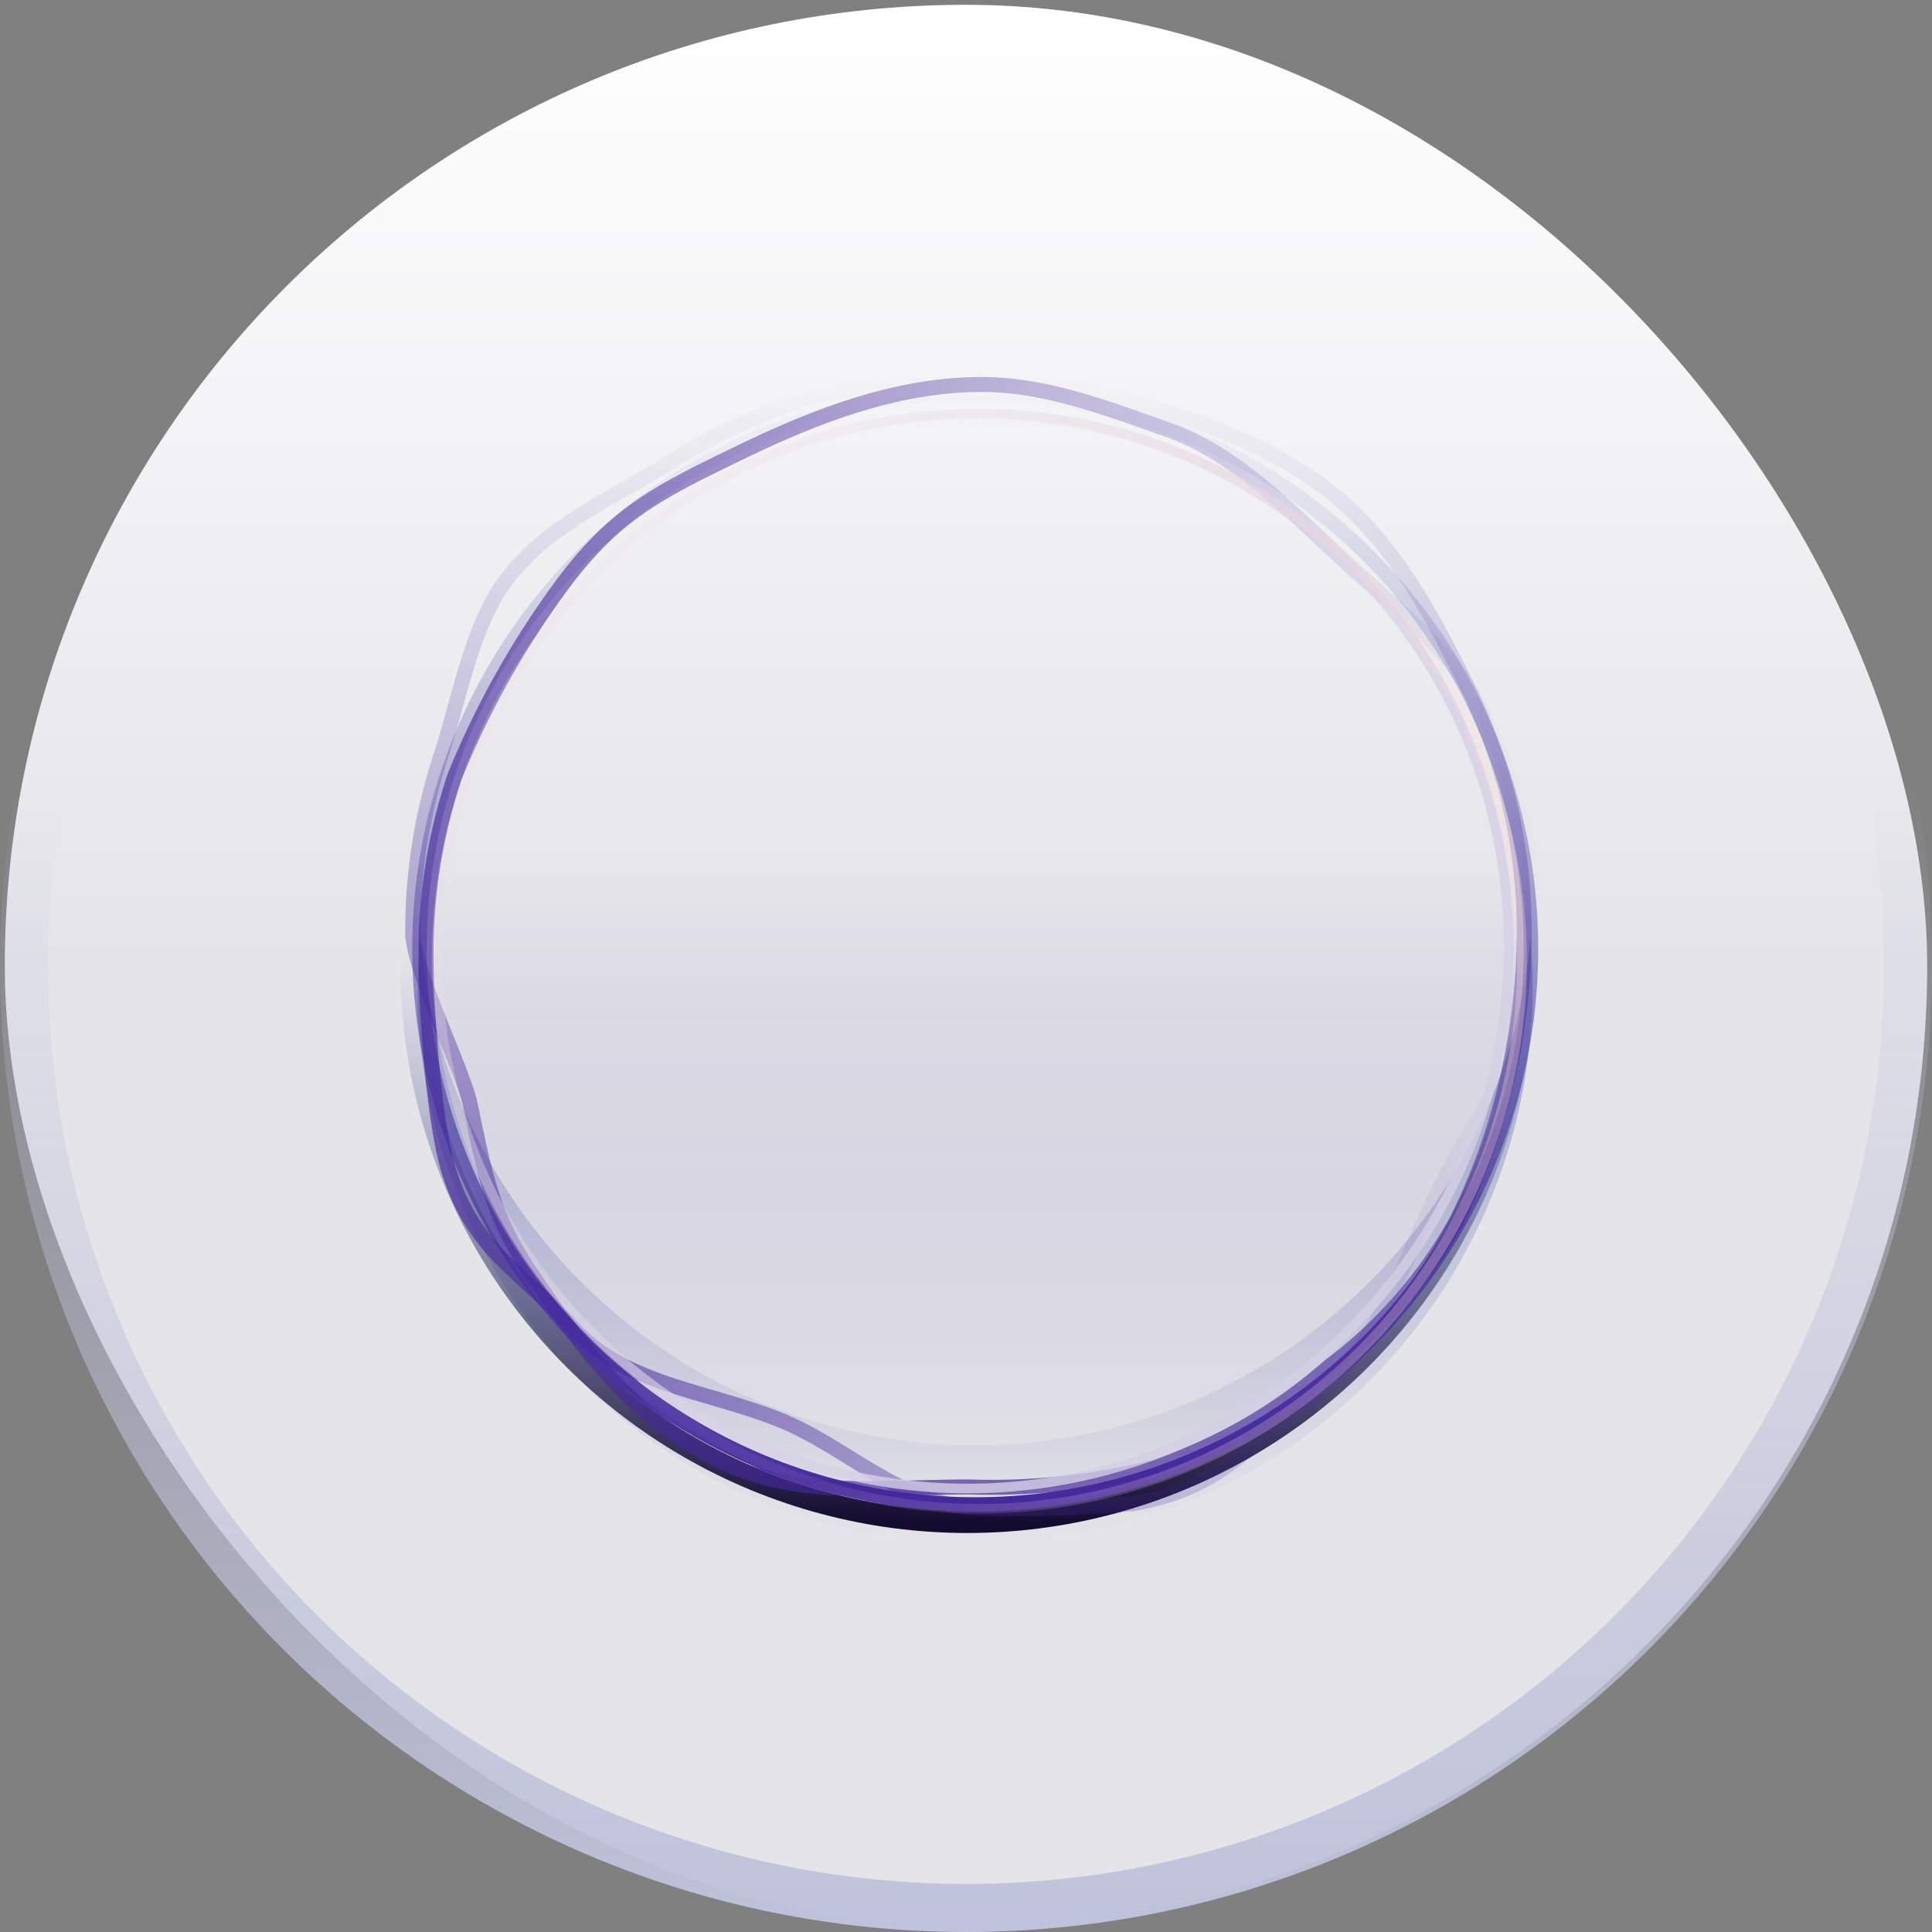 <svg xmlns="http://www.w3.org/2000/svg" xmlns:xlink="http://www.w3.org/1999/xlink" viewBox="0 0 100.5 100.5">
  <rect x="0" y="0" width="100.5" height="100.5" fill="#808080" stroke="none"/>
  <defs>
    <linearGradient id="linear-gradient" x1="50.25" x2="50.25" y1=".25" y2="100.25" gradientUnits="userSpaceOnUse">
      <stop offset="0" stop-color="#fff"/>
      <stop offset=".5" stop-color="#e4e4e9"/>
    </linearGradient>
    <linearGradient id="linear-gradient-2" x1="8367.79" x2="8425.61" y1="-7678.97" y2="-7678.97" gradientTransform="rotate(-90 8087.89 358.17)" gradientUnits="userSpaceOnUse">
      <stop offset="0" stop-color="#e6e7e8"/>
      <stop offset=".58" stop-color="#6851a1" stop-opacity="0"/>
    </linearGradient>
    <linearGradient id="New_Gradient_Swatch" x1="6110.91" x2="6142.37" y1="-5395.6" y2="-5395.6" gradientTransform="matrix(0 1 1 0 5446.33 -6062.04)" gradientUnits="userSpaceOnUse">
      <stop offset="0" stop-color="#40489d"/>
      <stop offset="1" stop-color="#5663ad" stop-opacity="0"/>
    </linearGradient>
    <linearGradient id="linear-gradient-3" x1="8273.17" x2="8330.99" y1="-4319.39" y2="-4319.39" gradientTransform="rotate(-90 6361.03 1991.3)" gradientUnits="userSpaceOnUse">
      <stop offset="0" stop-color="#140c2f"/>
      <stop offset=".51" stop-color="#5663ad" stop-opacity="0"/>
    </linearGradient>
    <linearGradient id="linear-gradient-4" x1="8273.7" x2="8332.27" y1="-4318.98" y2="-4318.98" gradientTransform="rotate(-90 6361.03 1991.3)" gradientUnits="userSpaceOnUse">
      <stop offset="0" stop-color="#43279d"/>
      <stop offset="1" stop-color="#5663ad" stop-opacity="0"/>
    </linearGradient>
    <linearGradient id="linear-gradient-5" x1="21.77" x2="80.37" y1="49.24" y2="49.24" gradientUnits="userSpaceOnUse">
      <stop offset="0" stop-color="#43279b"/>
      <stop offset="1" stop-color="#43279b" stop-opacity="0"/>
    </linearGradient>
    <linearGradient xlink:href="#linear-gradient-5" id="linear-gradient-6" x1="8274.49" x2="8332.91" y1="-4319.39" y2="-4319.39" gradientTransform="rotate(-90 6361.03 1991.3)"/>
    <linearGradient id="linear-gradient-7" x1="8276.32" x2="8333.72" y1="-4317.88" y2="-4317.88" gradientTransform="matrix(0 -.97 1.01 0 4425.4 8089.84)" gradientUnits="userSpaceOnUse">
      <stop offset="0" stop-color="#d5d0e5" stop-opacity=".8"/>
      <stop offset="1" stop-color="#f5e3e6" stop-opacity="0"/>
    </linearGradient>
    <linearGradient id="linear-gradient-8" x1="8274.96" x2="8332.36" y1="-4318.33" y2="-4318.33" gradientTransform="matrix(0 -.98 1.03 0 4482.85 8199.07)" gradientUnits="userSpaceOnUse">
      <stop offset="0" stop-color="#ffd8cb" stop-opacity=".4"/>
      <stop offset="1" stop-color="#f5e3e6" stop-opacity="0"/>
    </linearGradient>
    <linearGradient id="linear-gradient-9" x1="8251.83" x2="8352.33" y1="-4319.47" y2="-4319.47" gradientTransform="rotate(-90 6361.03 1991.3)" gradientUnits="userSpaceOnUse">
      <stop offset="0" stop-color="#bfc2da"/>
      <stop offset=".6" stop-color="#bfc2da" stop-opacity="0"/>
    </linearGradient>
    <style>
      .cls-12{opacity:.97;mix-blend-mode:lighten}
    </style>
  </defs>
  <g style="isolation:isolate">
    <g id="Layer_2" data-name="Layer 2">
      <g id="Layer_1-2" data-name="Layer 1">
        <rect width="100" height="100" x=".25" y=".25" rx="50" style="fill:url(#linear-gradient)"/>
        <circle cx="50.73" cy="49.35" r="28.91" style="opacity:.37;fill:url(#linear-gradient-2)"/>
        <g style="opacity:.44">
          <path d="M21.74 51.34c0-.83.05-1.65.12-2.47a29 29 0 0 0 57.75 0c.07.82.11 1.64.11 2.47a29 29 0 1 1-58 0Z" style="fill:url(#New_Gradient_Swatch)"/>
        </g>
        <circle cx="50.32" cy="50.25" r="28.91" style="stroke-width:1.17px;stroke:url(#linear-gradient-3);fill:none;stroke-miterlimit:10"/>
        <circle cx="50.73" cy="49.35" r="28.91" style="stroke-width:.75px;stroke:url(#linear-gradient-4);fill:none;stroke-miterlimit:10"/>
        <path d="M80 49.58c0 4.76-3 8-5 12s-3.35 8.8-7 11.42c-3.48 2.51-4.68 4.46-9.08 5.22a72.26 72.26 0 0 1-7.82.23c-4 0-6.83-3-10.27-4.48-3.88-1.63-8.26-1.86-11.06-4.92s-5.2-4.05-6.46-8.29c-.77-2.61-1.15-8.32-1.15-11.18a28.91 28.91 0 0 1 1.5-9.21 45.74 45.74 0 0 1 5.56-9.92c2.76-3.73 5-4.84 9.24-6.89C42.27 21.71 46.55 20 51.07 20c3.36 0 6.59 1.27 9.59 2.32 3.68 1.28 6.46 4.29 9.47 7.05 2.81 2.59 5.54 4.55 7.17 8.06A28.78 28.78 0 0 1 80 49.58Z" style="opacity:.66;stroke:url(#linear-gradient-5);stroke-width:.78px;fill:none;stroke-miterlimit:10"/>
        <path d="M49.79 19.82a33 33 0 0 1 8.38.8c3.9 1.1 8.19 2.63 11.24 5.14 3.21 2.64 5.12 6.33 7 10.12a28.8 28.8 0 0 1 2.88 12.58 34.14 34.14 0 0 1-3.5 15 24.13 24.13 0 0 1-6.66 7.63 26.51 26.51 0 0 1-9 5.2 34.42 34.42 0 0 1-9.71 1.06c-4.67 0-9.08.6-13-1.37-4.48-2.25-7-5.62-9.81-9.76-2-3-2.37-5-3.14-8.72-.39-1.9-3-7-3-9.06a29.22 29.22 0 0 1 1.4-8.92c1-3 1.61-6.84 3.43-9.31 2.14-2.9 5.6-4.29 8.65-6.22a28.6 28.6 0 0 1 7.38-3.33 25.18 25.18 0 0 1 7.46-.84Z" style="opacity:.68;stroke:url(#linear-gradient-6);stroke-width:.78px;fill:none;stroke-miterlimit:10"/>
        <ellipse cx="50.6" cy="49.47" rx="28.06" ry="27.78" style="stroke:url(#linear-gradient-7);stroke-width:.5px;fill:none;stroke-miterlimit:10" transform="rotate(-53.37 50.6 49.47)"/>
        <ellipse cx="50.99" cy="50.07" rx="28.42" ry="28.16" style="stroke:url(#linear-gradient-8);stroke-width:.5px;fill:none;stroke-miterlimit:10" transform="rotate(-80.96 51 50.06)"/>
        <circle cx="50.25" cy="50.25" r="49" style="stroke-width:2.5px;stroke:url(#linear-gradient-9);fill:none;stroke-miterlimit:10"/>
      </g>
    </g>
  </g>
</svg>
